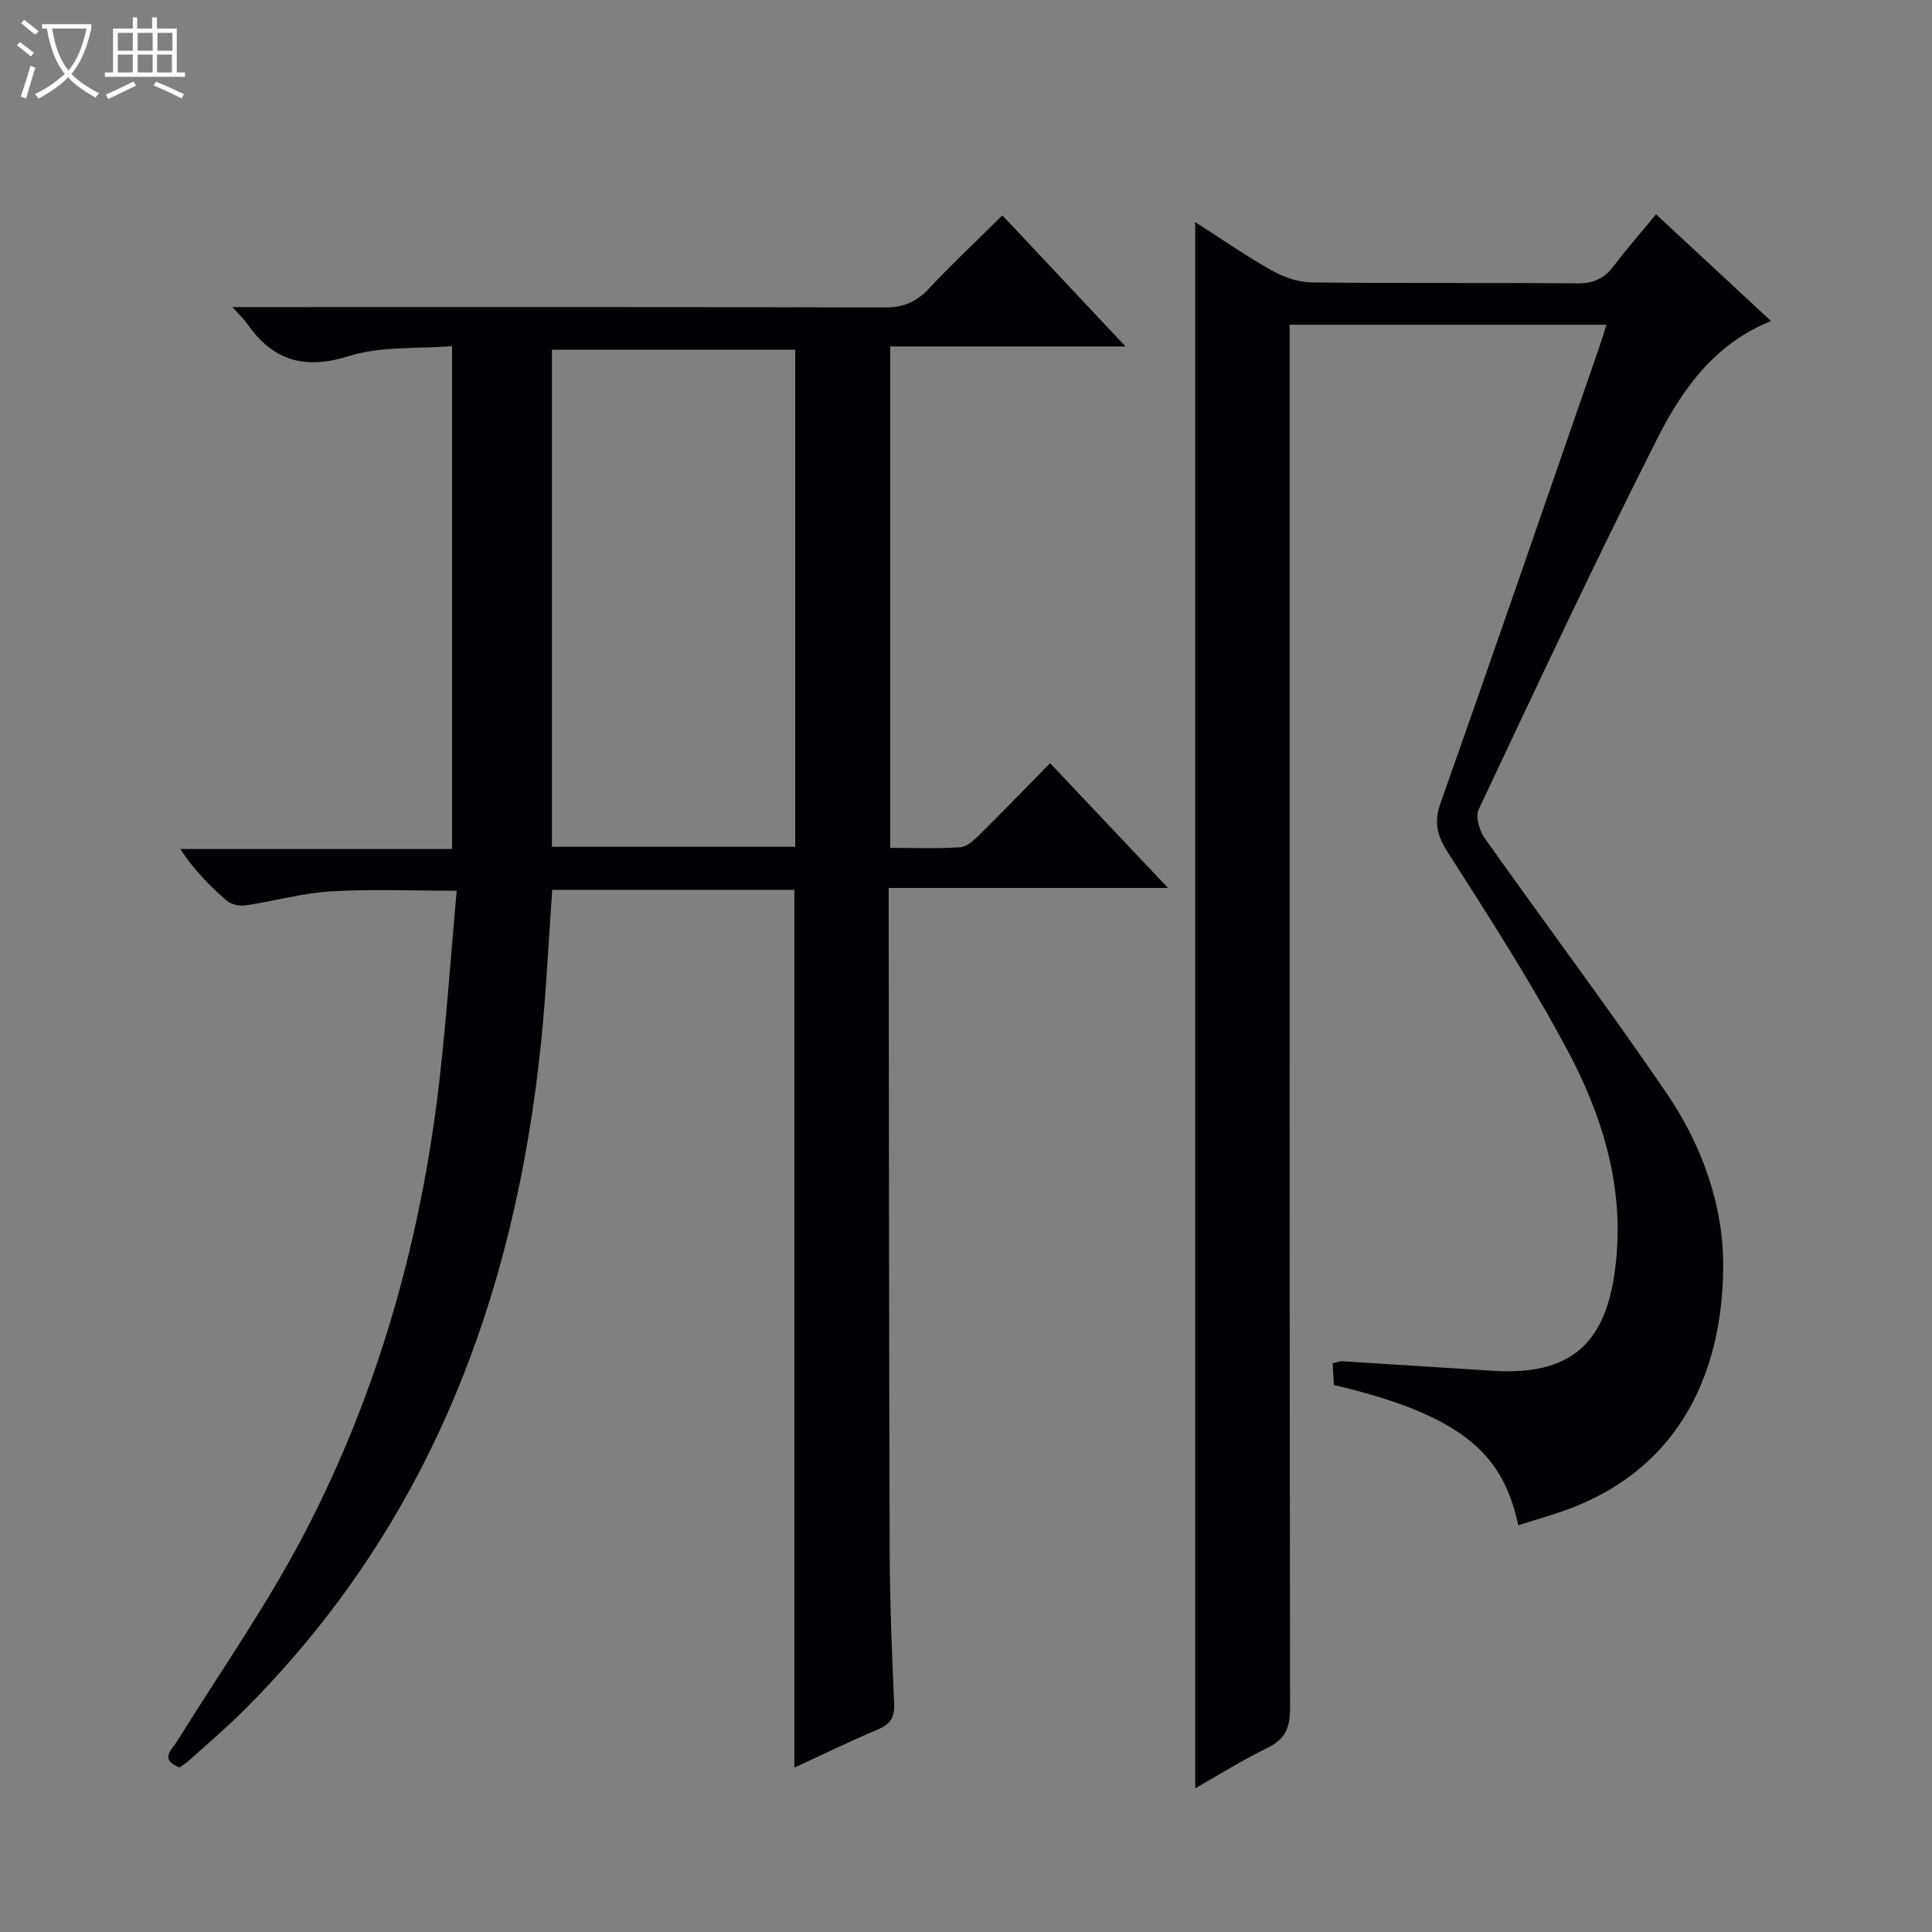<svg enable-background="new 0 0 400 400" viewBox="0 0 400 400" xmlns="http://www.w3.org/2000/svg"><rect x="0" y="0" width="400" height="400" fill="#808080" stroke="none"/><path d="m6.4 11.7c-1-.8-1.9-1.6-2.9-2.3l.6-.7c.9.7 1.9 1.4 2.9 2.2zm-2.1 8.3c.7-2.1 1.4-4.2 2-6.4.2.1.6.3 1 .4-.7 2.3-1.3 4.4-1.9 6.4zm3-12.8c-1.1-.9-2.1-1.7-2.9-2.4l.6-.7c1 .8 2 1.5 3 2.4zm1.4-1.3v-.9h10.2v.9c-.9 4.2-2.3 7.3-4.1 9.4 1.3 1.4 3.2 2.7 5.7 4-.2.2-.4.5-.7.9-2.5-1.4-4.4-2.7-5.7-4.2-1.4 1.5-3.5 3-6.1 4.4 0 0 0 0-.1-.1-.3-.4-.5-.7-.7-.8 2.7-1.3 4.7-2.8 6.2-4.2-1.8-2.2-3-5.3-3.7-9.4zm9.2 0h-7.1c.6 3.8 1.7 6.7 3.4 8.7 1.7-2.1 2.9-4.8 3.7-8.7z" fill="#fcfbfa"/><path d="m31.6 3.6h.9v2.3h4.1v9.1h1.7v.9h-16.6v-.9h1.7v-9.1h4.1v-2.3h.9v2.3h3.1v-2.3zm-4 13.3.6.8c-1.9.9-3.8 1.9-5.8 2.8-.2-.3-.3-.6-.5-.9 2-.9 3.9-1.8 5.7-2.7zm-3.2-10.1v3.7h3.1v-3.7zm0 4.5v3.7h3.1v-3.7zm4.1-4.5v3.7h3.1v-3.7zm0 4.5v3.7h3.1v-3.7zm9.1 9.1c-2.1-1.1-4.1-2-5.8-2.7l.5-.8c2.2.9 4.1 1.8 5.8 2.6zm-1.9-13.6h-3.1v3.7h3.1zm-3.2 4.5v3.7h3.1v-3.7z" fill="#fcfbfa"/><g fill="#010105"><path d="m164.47 184.23c-16.78 0-33.38 0-50.14 0-.76 10.63-1.24 21.06-2.29 31.43-5.4 52.98-23.33 100.43-61.79 138.69-3.54 3.52-7.36 6.75-11.07 10.09-.61.55-1.31.99-1.99 1.5-4.26-1.65-1.67-3.58-.44-5.56 8.85-14.26 18.55-28.07 26.28-42.91 15.26-29.26 24.12-60.69 27.91-93.47 1.5-13.01 2.4-26.1 3.61-39.58-9.25 0-17.68-.38-26.06.13-5.92.36-11.75 2.03-17.66 2.9-1.24.18-2.95-.18-3.87-.97-3.5-3.02-6.76-6.32-9.64-10.7h56.28c0-34.78 0-68.86 0-104.12-7.11.59-14.66-.04-21.36 2.06-9.29 2.91-15.8.92-21.12-6.77-.56-.81-1.31-1.49-3-3.37h6.52c42.82 0 85.65-.05 128.47.08 3.83.01 6.56-1.08 9.15-3.85 4.77-5.09 9.87-9.87 15.27-15.22 8.24 8.77 16.5 17.56 25.5 27.14-16.76 0-32.59 0-48.72 0v103.81c4.91 0 9.71.2 14.48-.12 1.4-.09 2.88-1.48 4.01-2.6 4.85-4.79 9.58-9.69 14.61-14.81 8.12 8.59 15.88 16.8 24.41 25.83-19.75 0-38.56 0-57.83 0v5.51c.06 43.99.06 87.98.21 131.97.04 10.48.46 20.96.92 31.43.12 2.76-.73 4.19-3.27 5.27-5.79 2.45-11.44 5.2-17.39 7.95.01-60.71.01-121.03.01-181.74zm.17-8.91c0-34.65 0-68.86 0-102.92-17.07 0-33.78 0-50.37 0v102.92z"/><path d="m314.35 315.79c-3.06-13.86-10.2-22.49-38.19-29.04-.07-1.37-.15-2.83-.24-4.48.79-.18 1.41-.48 2-.44 10.45.64 20.9 1.35 31.35 1.99 17.7 1.07 24.2-7.33 25.48-24.61 1.1-14.87-3.31-28.81-10.16-41.64-7.49-14.05-16.14-27.5-24.73-40.93-2.28-3.57-3.07-6.25-1.61-10.38 11.13-31.45 21.98-63 32.91-94.52.48-1.39.89-2.8 1.43-4.51-21.94 0-43.51 0-65.59 0v6.07c0 93.48-.03 186.97.09 280.45.01 4.01-1.06 6.38-4.72 8.15-5.02 2.43-9.77 5.43-14.91 8.34 0-108.27 0-215.94 0-324.26 5.29 3.39 10.41 6.95 15.82 10 2.47 1.39 5.5 2.46 8.29 2.49 18.33.22 36.66.02 54.99.2 3.37.03 5.61-1.01 7.57-3.62 2.67-3.55 5.62-6.9 8.73-10.68 8.06 7.48 15.83 14.69 23.82 22.1-11.77 4.7-18.46 14.24-23.6 24.42-12.81 25.32-24.84 51.04-36.94 76.71-.7 1.49.16 4.38 1.26 5.94 12.48 17.64 25.46 34.93 37.64 52.78 7.31 10.71 11.83 23.26 11.73 36.05-.18 23.54-10.38 42.76-33.64 50.65-2.81.95-5.66 1.79-8.78 2.77z"/></g></svg>